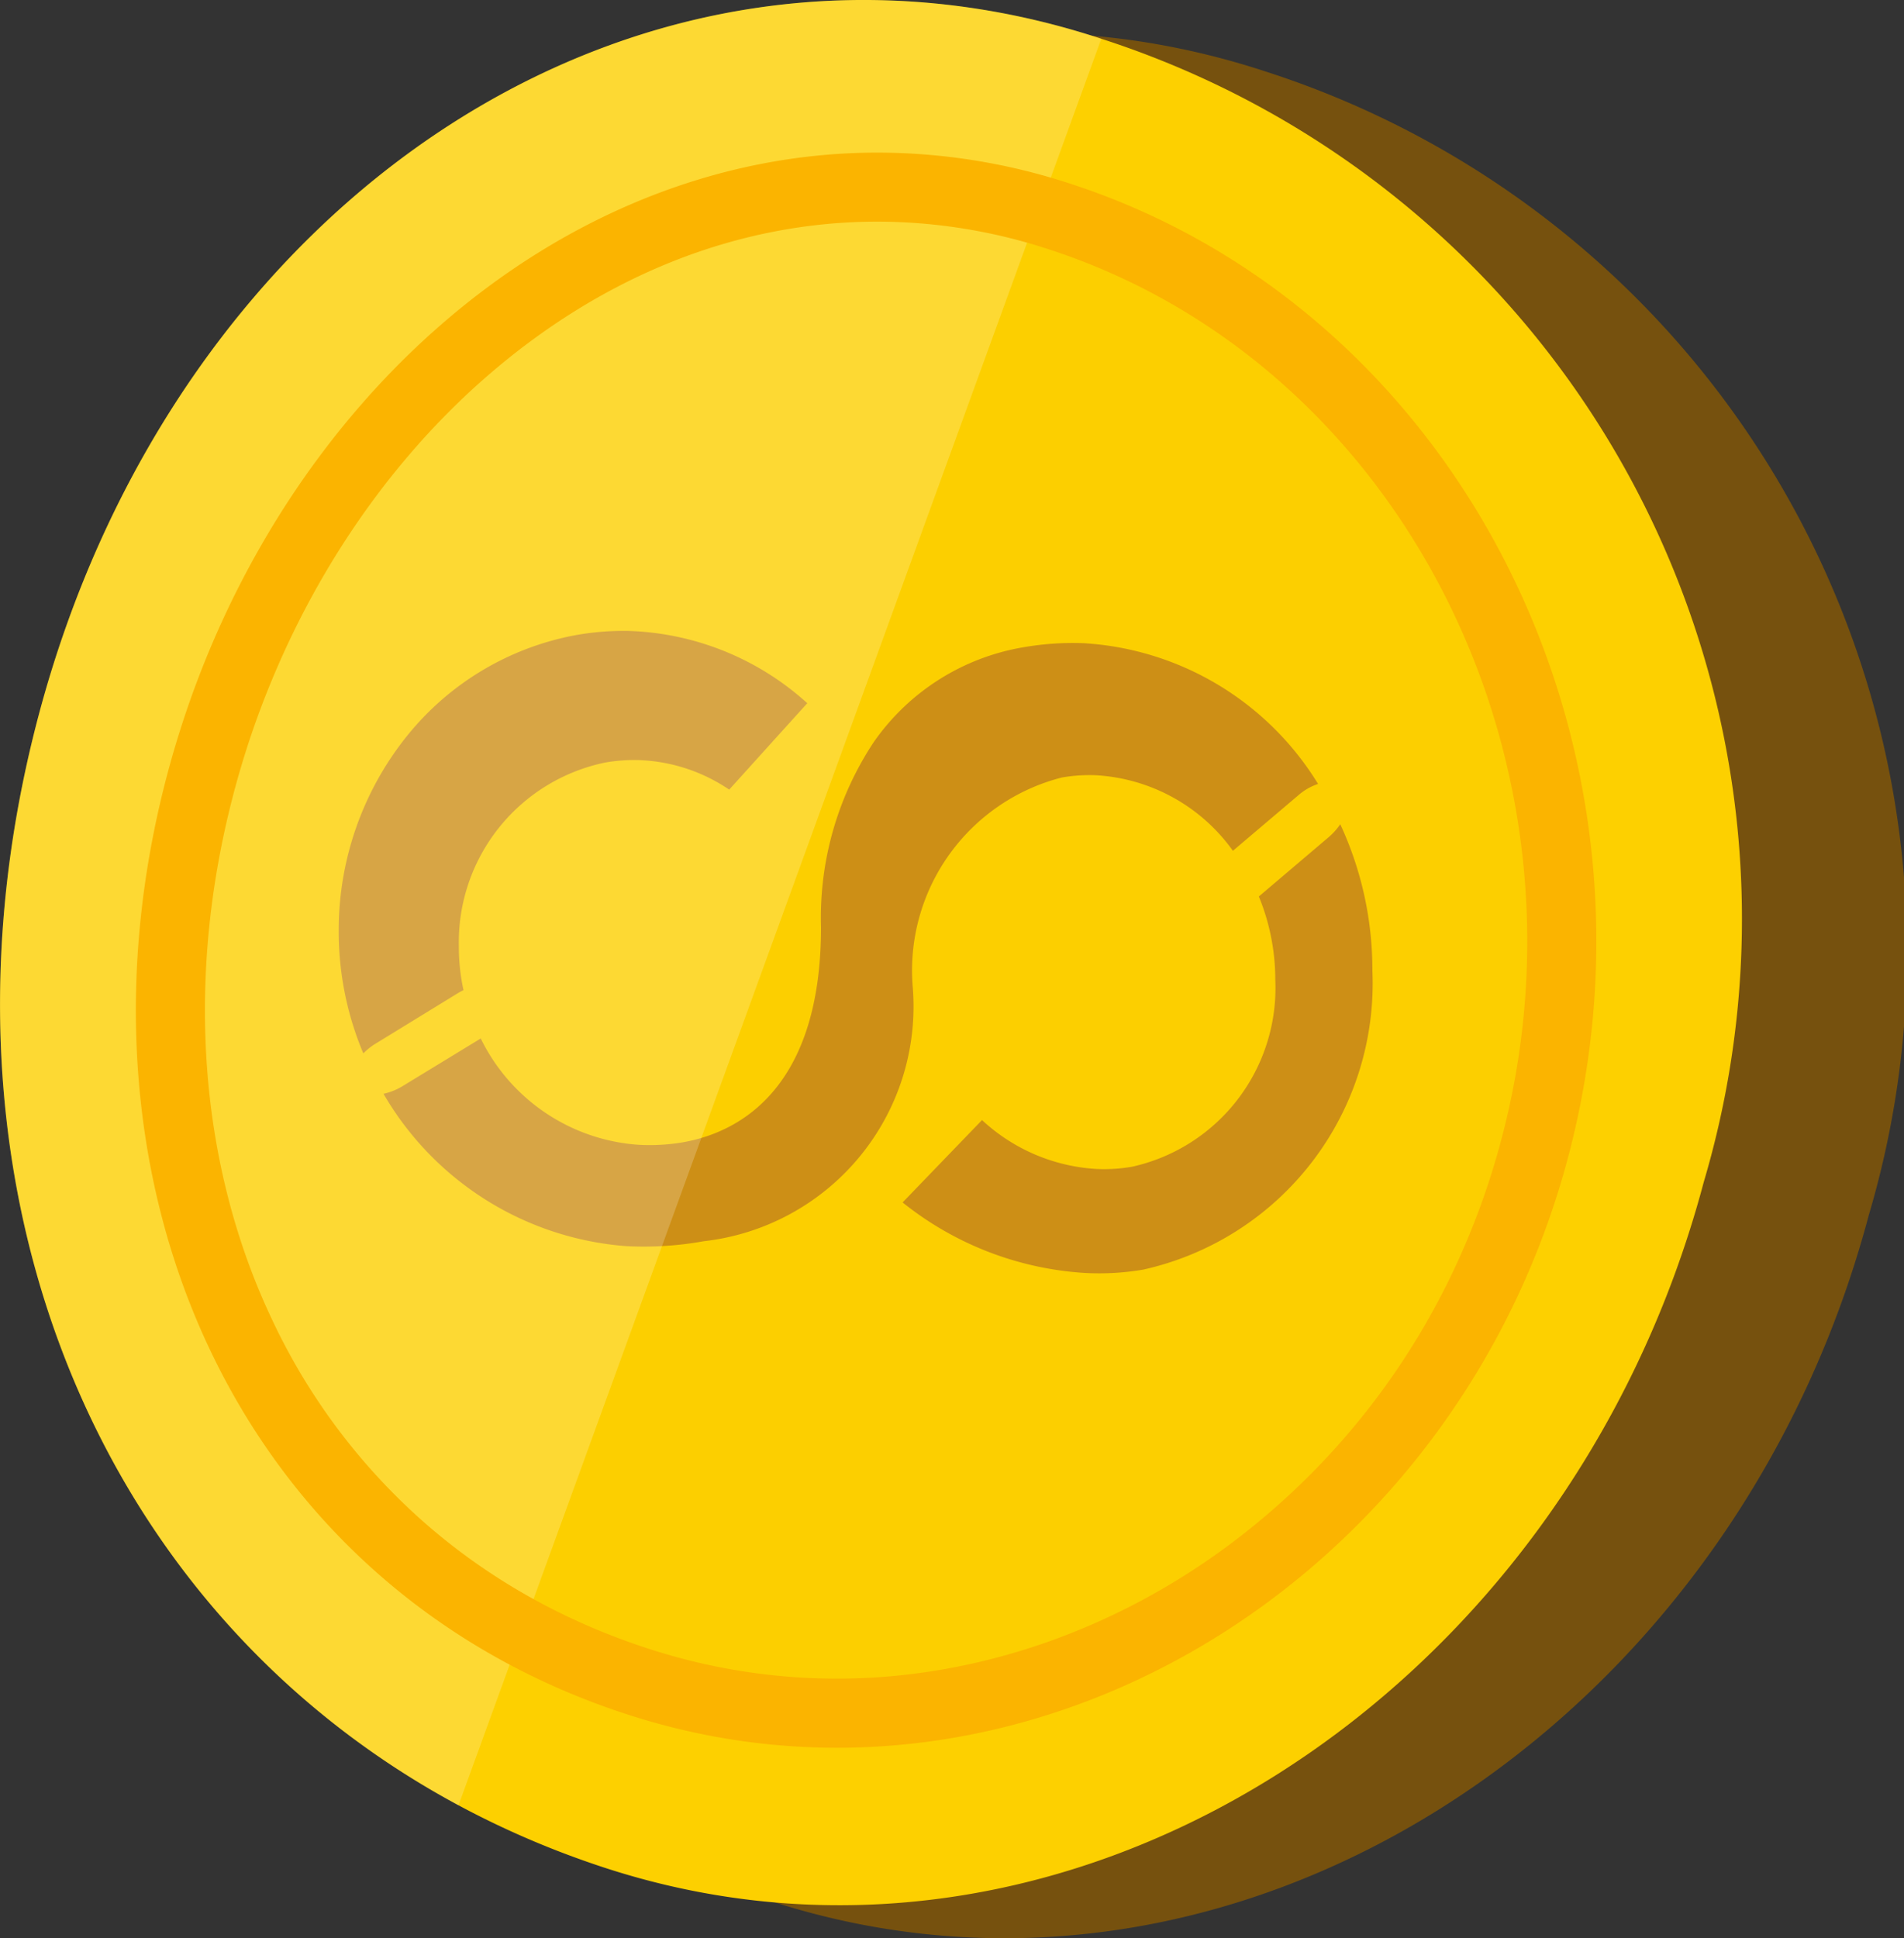 <svg xmlns="http://www.w3.org/2000/svg" width="27.592" height="28.081" viewBox="0 0 27.592 28.081">
    <rect x="0" y="0" width="27.592" height="28.081" fill="#333333" stroke="none"/>
    <defs>
        <clipPath id="clip-path">
            <path id="Fill_76" data-name="Fill 76" d="M.56 10.363c-1.987 7.487 1.455 14.468 8.167 16.685S22.7 24.612 24.69 17.126A13.4 13.4 0 0 0 15.967.564C9.257-1.652 2.547 2.877.56 10.363z" style="fill:#d18e0d"/>
        </clipPath>
        <clipPath id="clip-path-2">
            <path id="Fill_76-2" data-name="Fill 76" class="cls-1" d="M.56 10.363c-1.987 7.487 1.455 14.468 8.167 16.685S22.7 24.612 24.69 17.126A13.4 13.4 0 0 0 15.967.564C9.257-1.652 2.547 2.877.56 10.363z"/>
        </clipPath>
        <style>
            .cls-1{fill:#fdd000}
        </style>
    </defs>
    <g id="Group_298" data-name="Group 298" transform="translate(86)">
        <g id="Coin" transform="translate(-86)">
            <g id="icon_coins">
                <g id="icon_coins-2" data-name="icon_coins">
                    <path id="Fill_76-3" data-name="Fill 76" d="M.56 10.363c-1.987 7.487 1.455 14.468 8.167 16.685S22.7 24.612 24.69 17.126A13.4 13.4 0 0 0 15.967.564C9.257-1.652 2.547 2.877.56 10.363z" transform="translate(2.392 .478)" style="fill:#76510e"/>
                    <path id="Fill_76-4" data-name="Fill 76" class="cls-1" d="M.56 10.363c-1.987 7.487 1.455 14.468 8.167 16.685S22.7 24.612 24.69 17.126A13.4 13.4 0 0 0 15.967.564C9.257-1.652 2.547 2.877.56 10.363z"/>
                    <g id="icon_coins-4" data-name="icon_coins" style="clip-path:url(#clip-path-2)">
                        <path id="Fill_77" data-name="Fill 77" d="M.5 8.851c-1.688 6.08 1.005 12 6.7 13.8s11.83-1.886 13.517-7.965S19.154 2.224 13.456.423 2.186 2.774.5 8.851z" transform="translate(1.969 2.211)" style="fill:#fccf00"/>
                        <path id="Combined_Shape" data-name="Combined Shape" d="M10.7 10.483a3.778 3.778 0 0 1-.845-.1 4.683 4.683 0 0 1-2.421-1.465l1.341-.975a2.663 2.663 0 0 0 1.509.986 2.348 2.348 0 0 0 .518.058 2.653 2.653 0 0 0 2.512-2.308 3.174 3.174 0 0 0-.025-1.228l1.144-.669a.947.947 0 0 0 .2-.156 5.005 5.005 0 0 1 .09 2.165 4.249 4.249 0 0 1-4.023 3.692zM4.5 8.97a4.916 4.916 0 0 1-1.114-.124A4.456 4.456 0 0 1 .3 6.059.89.89 0 0 0 .586 6l1.241-.485A2.757 2.757 0 0 0 3.8 7.427a2.864 2.864 0 0 0 .653.079c.759 0 2.094-.354 2.511-2.724a4.6 4.6 0 0 1 1.222-2.508 3.313 3.313 0 0 1 2.38-.972 4.175 4.175 0 0 1 .859.093 4.282 4.282 0 0 1 2.993 2.6.831.831 0 0 0-.309.111l-1.075.628a2.622 2.622 0 0 0-1.767-1.424 2.331 2.331 0 0 0-.49-.053 2.886 2.886 0 0 0-2.656 2.619A3.423 3.423 0 0 1 4.5 8.97zM.114 5.432a4.538 4.538 0 0 1-.04-1.823 4.489 4.489 0 0 1 1.468-2.6A4.094 4.094 0 0 1 4.21 0a3.971 3.971 0 0 1 .733.069 4.041 4.041 0 0 1 2.389 1.486L6 2.591a2.488 2.488 0 0 0-1.214-.649 2.448 2.448 0 0 0-.486-.05 2.659 2.659 0 0 0-2.553 2.252 2.906 2.906 0 0 0-.044.638.935.935 0 0 0-.093.031l-1.29.508a.916.916 0 0 0-.206.111z" transform="rotate(-10.02 58.754 -19.034)" style="fill:#cd8f16"/>
                        <path id="Rectangle" transform="rotate(20 14.855 9.845)" style="fill:rgba(255,255,255,.2)" d="M0 0h12.718v30.645H0z"/>
                        <g id="Fill_77-2" data-name="Fill 77" style="fill:none;stroke-miterlimit:10">
                            <path d="M.5 8.851c-1.688 6.08 1.005 12 6.7 13.8s11.83-1.886 13.517-7.965S19.154 2.224 13.456.423 2.186 2.774.5 8.851z" style="stroke:none" transform="translate(1.969 2.211)"/>
                            <path d="M10.748 1c-2.026 0-3.993.783-5.687 2.264-1.68 1.469-2.959 3.548-3.6 5.855-.759 2.736-.574 5.509.522 7.808a9.012 9.012 0 0 0 2.19 2.914c.95.835 2.07 1.46 3.33 1.858a8.821 8.821 0 0 0 2.66.41c2.08 0 4.177-.748 5.905-2.11 1.79-1.41 3.065-3.34 3.687-5.579 1.542-5.555-1.42-11.406-6.6-13.043A7.991 7.991 0 0 0 10.749 1m0-1a8.97 8.97 0 0 1 2.707.423c5.698 1.8 8.95 8.188 7.263 14.265-1.688 6.078-7.82 9.764-13.517 7.965C1.503 20.853-1.19 14.932.498 8.85 1.916 3.745 6.075 0 10.748 0z" style="fill:#fbb400;stroke:none" transform="translate(1.969 2.211)"/>
                        </g>
                    </g>
                </g>
            </g>
        </g>
    </g>
</svg>
